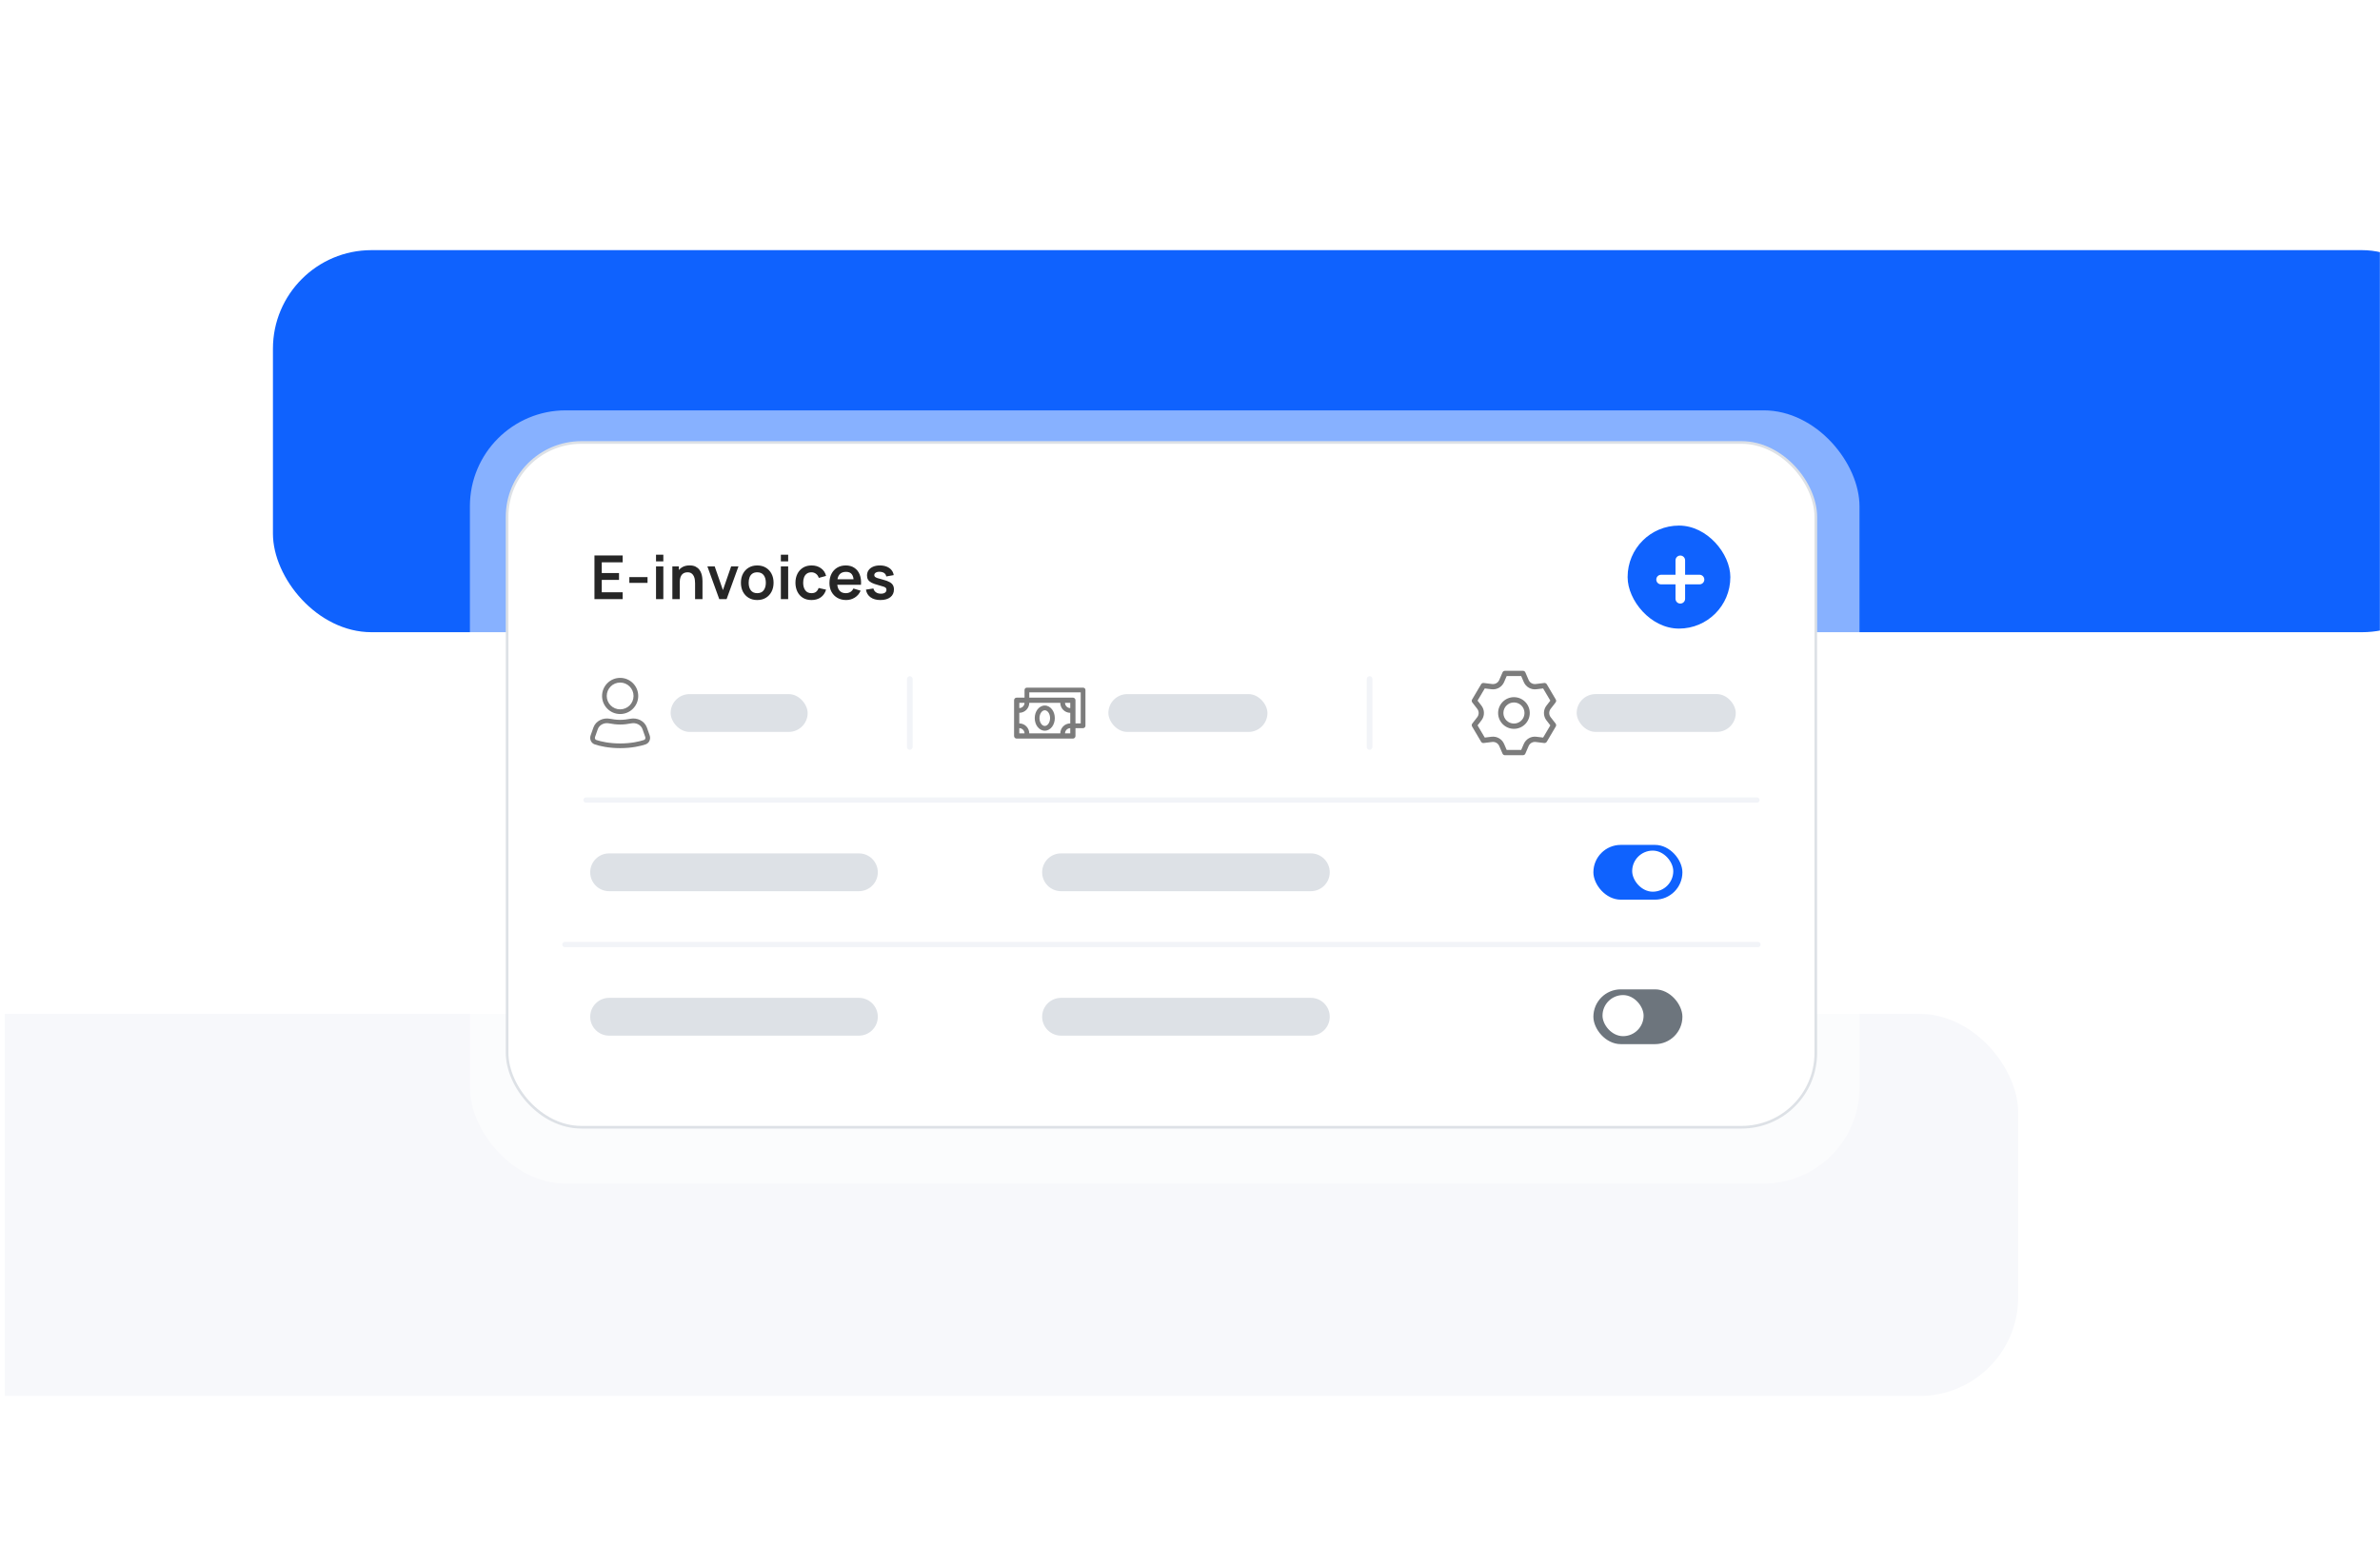 <?xml version="1.0" encoding="UTF-8"?> <svg xmlns="http://www.w3.org/2000/svg" width="486" height="320" viewBox="0 0 486 320" fill="none"><g clip-path="url(#clip0_26142_29265)"><rect x="0.975" width="485" height="320" rx="25" fill="white"></rect><rect x="55.734" y="51.078" width="446.711" height="78.017" rx="20.134" fill="#0F62FE"></rect><rect x="-34.599" y="207.039" width="446.711" height="78.017" rx="20.134" fill="#F7F8FB"></rect><g filter="url(#filter0_d_26142_29265)"><rect x="95.955" y="80.996" width="283.756" height="157.899" rx="19.576" fill="white" fill-opacity="0.5"></rect></g><rect x="103.553" y="90.355" width="267.236" height="139.826" rx="15.167" fill="white"></rect><rect x="103.553" y="90.355" width="267.236" height="139.826" rx="15.167" stroke="#DDE1E6" stroke-width="0.539"></rect><path d="M121.388 122.34V113.42H127.149V114.82H122.881V117.019H126.405V118.419H122.881V120.94H127.149V122.34H121.388ZM128.511 119.02V117.849H132.228V119.02H128.511ZM133.961 114.634V113.265H135.454V114.634H133.961ZM133.961 122.34V115.65H135.454V122.34H133.961ZM141.937 122.34V119.119C141.937 118.908 141.922 118.675 141.893 118.419C141.865 118.163 141.796 117.917 141.689 117.682C141.586 117.442 141.429 117.246 141.218 117.093C141.012 116.94 140.731 116.864 140.376 116.864C140.186 116.864 139.998 116.895 139.812 116.957C139.626 117.019 139.457 117.126 139.304 117.279C139.155 117.428 139.036 117.634 138.945 117.898C138.854 118.159 138.809 118.493 138.809 118.902L137.923 118.524C137.923 117.954 138.032 117.438 138.251 116.975C138.474 116.513 138.8 116.145 139.23 115.873C139.659 115.596 140.188 115.458 140.816 115.458C141.311 115.458 141.72 115.54 142.042 115.706C142.364 115.871 142.62 116.081 142.81 116.337C143 116.593 143.141 116.866 143.231 117.155C143.322 117.444 143.38 117.719 143.405 117.979C143.434 118.235 143.448 118.444 143.448 118.605V122.34H141.937ZM137.297 122.34V115.65H138.629V117.725H138.809V122.34H137.297ZM146.873 122.34L144.445 115.65H145.938L147.623 120.5L149.302 115.65H150.801L148.373 122.34H146.873ZM154.625 122.526C153.956 122.526 153.372 122.375 152.872 122.073C152.373 121.772 151.984 121.357 151.708 120.828C151.435 120.296 151.299 119.684 151.299 118.995C151.299 118.293 151.439 117.677 151.72 117.149C152.001 116.62 152.391 116.207 152.891 115.91C153.391 115.613 153.969 115.464 154.625 115.464C155.298 115.464 155.885 115.615 156.385 115.916C156.884 116.218 157.272 116.635 157.549 117.167C157.826 117.696 157.964 118.305 157.964 118.995C157.964 119.689 157.824 120.302 157.543 120.835C157.266 121.363 156.878 121.778 156.378 122.08C155.879 122.377 155.294 122.526 154.625 122.526ZM154.625 121.126C155.22 121.126 155.662 120.928 155.951 120.531C156.24 120.135 156.385 119.623 156.385 118.995C156.385 118.346 156.238 117.83 155.945 117.446C155.652 117.058 155.212 116.864 154.625 116.864C154.225 116.864 153.894 116.955 153.634 117.136C153.378 117.314 153.188 117.564 153.064 117.886C152.94 118.204 152.878 118.574 152.878 118.995C152.878 119.643 153.025 120.161 153.318 120.55C153.616 120.934 154.051 121.126 154.625 121.126ZM159.453 114.634V113.265H160.946V114.634H159.453ZM159.453 122.34V115.65H160.946V122.34H159.453ZM165.706 122.526C165.017 122.526 164.428 122.373 163.941 122.067C163.454 121.758 163.08 121.336 162.82 120.804C162.564 120.271 162.434 119.668 162.43 118.995C162.434 118.309 162.568 117.702 162.832 117.174C163.101 116.641 163.481 116.224 163.972 115.922C164.463 115.617 165.048 115.464 165.725 115.464C166.485 115.464 167.127 115.656 167.652 116.04C168.18 116.42 168.525 116.94 168.686 117.601L167.199 118.004C167.084 117.644 166.892 117.366 166.623 117.167C166.355 116.965 166.049 116.864 165.706 116.864C165.318 116.864 164.998 116.957 164.746 117.143C164.494 117.324 164.309 117.576 164.189 117.898C164.069 118.221 164.009 118.586 164.009 118.995C164.009 119.631 164.152 120.145 164.437 120.537C164.722 120.93 165.145 121.126 165.706 121.126C166.103 121.126 166.415 121.035 166.642 120.853C166.873 120.671 167.047 120.409 167.162 120.066L168.686 120.407C168.48 121.089 168.118 121.613 167.602 121.981C167.086 122.344 166.454 122.526 165.706 122.526ZM172.787 122.526C172.11 122.526 171.515 122.379 171.003 122.086C170.491 121.793 170.091 121.386 169.802 120.866C169.517 120.345 169.374 119.746 169.374 119.069C169.374 118.338 169.515 117.704 169.795 117.167C170.076 116.626 170.466 116.207 170.966 115.91C171.466 115.613 172.044 115.464 172.701 115.464C173.394 115.464 173.983 115.627 174.466 115.953C174.953 116.275 175.315 116.732 175.55 117.322C175.785 117.913 175.874 118.609 175.816 119.41H174.336V118.865C174.332 118.138 174.204 117.607 173.952 117.273C173.7 116.938 173.304 116.771 172.763 116.771C172.151 116.771 171.697 116.961 171.4 117.341C171.102 117.717 170.954 118.268 170.954 118.995C170.954 119.672 171.102 120.197 171.4 120.568C171.697 120.94 172.131 121.126 172.701 121.126C173.068 121.126 173.384 121.045 173.648 120.884C173.917 120.719 174.123 120.481 174.268 120.172L175.742 120.618C175.486 121.221 175.09 121.689 174.553 122.024C174.02 122.358 173.432 122.526 172.787 122.526ZM170.483 119.41V118.282H175.085V119.41H170.483ZM179.782 122.526C178.956 122.526 178.285 122.34 177.768 121.968C177.252 121.597 176.938 121.074 176.827 120.401L178.351 120.166C178.429 120.496 178.603 120.756 178.871 120.946C179.14 121.136 179.478 121.231 179.887 121.231C180.246 121.231 180.523 121.161 180.717 121.02C180.915 120.876 181.014 120.68 181.014 120.432C181.014 120.279 180.977 120.157 180.903 120.066C180.833 119.971 180.676 119.881 180.432 119.794C180.188 119.707 179.815 119.598 179.311 119.466C178.749 119.317 178.303 119.158 177.973 118.989C177.643 118.815 177.405 118.611 177.261 118.375C177.116 118.14 177.044 117.855 177.044 117.521C177.044 117.103 177.153 116.74 177.372 116.43C177.591 116.121 177.897 115.883 178.289 115.718C178.681 115.549 179.144 115.464 179.676 115.464C180.197 115.464 180.657 115.544 181.058 115.706C181.462 115.867 181.789 116.096 182.036 116.393C182.284 116.69 182.437 117.039 182.495 117.44L180.971 117.713C180.934 117.428 180.804 117.203 180.581 117.037C180.362 116.872 180.069 116.779 179.701 116.759C179.35 116.738 179.067 116.792 178.853 116.92C178.638 117.044 178.53 117.219 178.53 117.446C178.53 117.574 178.574 117.684 178.66 117.775C178.747 117.865 178.921 117.956 179.181 118.047C179.445 118.138 179.837 118.249 180.358 118.382C180.891 118.518 181.316 118.675 181.634 118.852C181.956 119.026 182.187 119.234 182.328 119.478C182.472 119.722 182.544 120.017 182.544 120.364C182.544 121.037 182.299 121.566 181.807 121.95C181.32 122.334 180.645 122.526 179.782 122.526Z" fill="#262626"></path><g clip-path="url(#clip1_26142_29265)"><rect x="332.363" y="107.324" width="20.975" height="21.035" rx="10.487" fill="#0F62FE"></rect></g><path fill-rule="evenodd" clip-rule="evenodd" d="M126.636 138.422C124.596 138.422 122.943 140.075 122.943 142.114C122.943 144.153 124.596 145.806 126.636 145.806C128.675 145.806 130.328 144.153 130.328 142.114C130.328 140.075 128.675 138.422 126.636 138.422ZM123.9 142.114C123.9 140.603 125.125 139.378 126.636 139.378C128.146 139.378 129.371 140.603 129.371 142.114C129.371 143.625 128.146 144.85 126.636 144.85C125.125 144.85 123.9 143.625 123.9 142.114Z" fill="#7C7C7C"></path><path fill-rule="evenodd" clip-rule="evenodd" d="M132.099 148.568C131.607 147.175 130.091 146.503 128.723 146.771C128.08 146.897 127.354 146.992 126.636 146.992C125.917 146.992 125.191 146.897 124.548 146.771C123.18 146.503 121.664 147.175 121.172 148.568L120.607 150.169C120.349 150.899 120.676 151.754 121.476 152.016C122.475 152.343 124.239 152.77 126.636 152.77C129.032 152.77 130.796 152.343 131.795 152.016C132.595 151.754 132.922 150.899 132.664 150.169L132.099 148.568ZM128.907 147.709C129.894 147.516 130.89 148.017 131.197 148.887L131.762 150.488C131.864 150.776 131.724 151.032 131.498 151.107C130.58 151.407 128.917 151.813 126.636 151.813C124.354 151.813 122.691 151.407 121.773 151.107C121.547 151.032 121.407 150.776 121.509 150.488L122.074 148.887C122.381 148.017 123.378 147.516 124.364 147.709C125.047 147.843 125.837 147.949 126.636 147.949C127.434 147.949 128.224 147.843 128.907 147.709Z" fill="#7C7C7C"></path><rect x="136.945" y="141.738" width="27.979" height="7.718" rx="3.859" fill="#DDE1E6"></rect><rect x="186.366" y="138.078" width="15.034" height="1.166" rx="0.583" transform="rotate(90 186.366 138.078)" fill="#F2F4F8"></rect><path fill-rule="evenodd" clip-rule="evenodd" d="M213.345 144.068C212.727 144.068 212.204 144.404 211.852 144.873C211.5 145.342 211.297 145.968 211.297 146.639C211.297 147.309 211.5 147.935 211.852 148.404C212.204 148.874 212.727 149.209 213.345 149.209C213.964 149.209 214.487 148.874 214.839 148.404C215.191 147.935 215.394 147.309 215.394 146.639C215.394 145.968 215.191 145.342 214.839 144.873C214.487 144.404 213.964 144.068 213.345 144.068ZM212.265 146.639C212.265 146.157 212.412 145.74 212.626 145.454C212.841 145.168 213.1 145.037 213.345 145.037C213.591 145.037 213.85 145.168 214.064 145.454C214.279 145.74 214.426 146.157 214.426 146.639C214.426 147.12 214.279 147.537 214.064 147.823C213.85 148.109 213.591 148.24 213.345 148.24C213.1 148.24 212.841 148.109 212.626 147.823C212.412 147.537 212.265 147.12 212.265 146.639Z" fill="#7C7C7C"></path><path fill-rule="evenodd" clip-rule="evenodd" d="M221.652 140.902C221.652 140.635 221.435 140.418 221.168 140.418H209.695C209.427 140.418 209.211 140.635 209.211 140.902V142.456H207.609C207.315 142.456 207.076 142.694 207.076 142.988V150.289C207.076 150.583 207.315 150.822 207.609 150.822L219.082 150.822C219.376 150.822 219.615 150.583 219.615 150.289V148.687H221.168C221.435 148.687 221.652 148.471 221.652 148.203V140.902ZM219.082 142.456L210.179 142.456L210.179 141.386L220.684 141.386V147.719H219.615V142.988C219.615 142.694 219.376 142.456 219.082 142.456ZM216.512 143.521L210.179 143.521C210.173 144.644 209.264 145.552 208.142 145.558L208.142 147.719C209.264 147.725 210.173 148.634 210.179 149.757H216.512C216.518 148.634 217.427 147.725 218.549 147.719V145.558C217.427 145.552 216.518 144.644 216.512 143.521ZM217.48 143.521C217.486 144.109 217.961 144.584 218.549 144.59V143.521H217.48ZM208.142 143.521H209.211C209.205 144.109 208.729 144.584 208.142 144.59L208.142 143.521ZM218.549 148.688C217.961 148.694 217.486 149.169 217.48 149.757H218.549V148.688ZM208.142 149.757L208.142 148.688C208.729 148.694 209.205 149.169 209.211 149.757H208.142Z" fill="#7C7C7C"></path><rect x="226.332" y="141.738" width="32.482" height="7.718" rx="3.859" fill="#DDE1E6"></rect><rect x="280.256" y="138.078" width="15.034" height="1.166" rx="0.583" transform="rotate(90 280.256 138.078)" fill="#F2F4F8"></rect><g clip-path="url(#clip2_26142_29265)"><path fill-rule="evenodd" clip-rule="evenodd" d="M309.15 142.363C307.365 142.363 305.918 143.81 305.918 145.595C305.918 147.38 307.365 148.827 309.15 148.827C310.935 148.827 312.382 147.38 312.382 145.595C312.382 143.81 310.935 142.363 309.15 142.363ZM306.995 145.595C306.995 144.405 307.96 143.44 309.15 143.44C310.34 143.44 311.304 144.405 311.304 145.595C311.304 146.785 310.34 147.75 309.15 147.75C307.96 147.75 306.995 146.785 306.995 145.595Z" fill="#7C7C7C"></path><path fill-rule="evenodd" clip-rule="evenodd" d="M307.312 136.977C307.097 136.977 306.903 137.105 306.818 137.302L306.151 138.848C305.907 139.415 305.317 139.753 304.704 139.678L302.973 139.465C302.76 139.439 302.553 139.542 302.444 139.726L300.606 142.836C300.494 143.026 300.509 143.266 300.644 143.44L301.655 144.743C302.044 145.244 302.044 145.946 301.655 146.447L300.644 147.75C300.509 147.924 300.494 148.164 300.606 148.354L302.444 151.464C302.553 151.648 302.76 151.751 302.973 151.725L304.704 151.512C305.317 151.437 305.907 151.775 306.151 152.342L306.818 153.888C306.903 154.086 307.097 154.214 307.312 154.214H310.987C311.202 154.214 311.397 154.086 311.482 153.888L312.148 152.342C312.393 151.775 312.982 151.437 313.595 151.512L315.326 151.725C315.539 151.751 315.747 151.648 315.856 151.464L317.693 148.354C317.806 148.164 317.791 147.924 317.655 147.75L316.645 146.447C316.256 145.946 316.256 145.244 316.645 144.743L317.655 143.44C317.791 143.266 317.806 143.026 317.693 142.836L315.856 139.726C315.747 139.542 315.539 139.439 315.326 139.466L313.595 139.678C312.982 139.753 312.393 139.415 312.148 138.848L311.482 137.302C311.397 137.105 311.202 136.977 310.987 136.977H307.312ZM307.14 139.275L307.667 138.054H310.633L311.159 139.275C311.593 140.281 312.638 140.881 313.726 140.747L315.108 140.578L316.58 143.069L315.794 144.082C315.103 144.973 315.103 146.218 315.794 147.108L316.58 148.121L315.108 150.612L313.726 150.443C312.638 150.309 311.593 150.909 311.159 151.916L310.633 153.136H307.667L307.14 151.916C306.707 150.909 305.661 150.309 304.573 150.443L303.192 150.612L301.72 148.121L302.506 147.108C303.196 146.217 303.196 144.973 302.506 144.082L301.72 143.069L303.192 140.578L304.573 140.747C305.661 140.881 306.707 140.281 307.14 139.275Z" fill="#7C7C7C"></path></g><rect x="321.963" y="141.734" width="32.482" height="7.718" rx="3.859" fill="#DDE1E6"></rect><path d="M119.122 163.372C119.122 163.669 119.363 163.91 119.66 163.91H358.771C359.068 163.91 359.309 163.669 359.309 163.372V163.372C359.309 163.075 359.062 162.834 358.764 162.834C265.488 162.834 212.944 162.834 119.667 162.834C119.37 162.834 119.122 163.075 119.122 163.372V163.372Z" fill="#F2F4F8"></path><path d="M120.521 178.121C120.521 175.99 122.248 174.262 124.38 174.262H175.39C177.521 174.262 179.249 175.99 179.249 178.121V178.121C179.249 180.252 177.518 181.98 175.387 181.98C156.058 181.98 143.712 181.98 124.383 181.98C122.252 181.98 120.521 180.252 120.521 178.121V178.121Z" fill="#DDE1E6"></path><path d="M212.809 178.121C212.809 175.99 214.536 174.262 216.668 174.262H267.678C269.81 174.262 271.537 175.99 271.537 178.121V178.121C271.537 180.252 269.806 181.98 267.675 181.98C248.346 181.98 236 181.98 216.671 181.98C214.54 181.98 212.809 180.252 212.809 178.121V178.121Z" fill="#DDE1E6"></path><rect x="325.372" y="172.527" width="18.178" height="11.186" rx="5.593" fill="#0F62FE"></rect><rect x="333.295" y="173.695" width="8.39" height="8.39" rx="4.195" fill="white"></rect><path d="M114.819 192.872C114.819 193.169 115.06 193.41 115.358 193.41H358.984C359.281 193.41 359.522 193.169 359.522 192.872V192.872C359.522 192.575 359.275 192.334 358.977 192.334C263.937 192.334 210.404 192.334 115.364 192.334C115.067 192.334 114.819 192.575 114.819 192.872V192.872Z" fill="#F2F4F8"></path><path d="M120.521 207.621C120.521 205.49 122.248 203.762 124.38 203.762H175.39C177.521 203.762 179.249 205.49 179.249 207.621V207.621C179.249 209.752 177.518 211.48 175.387 211.48C156.058 211.48 143.712 211.48 124.383 211.48C122.252 211.48 120.521 209.752 120.521 207.621V207.621Z" fill="#DDE1E6"></path><path d="M212.809 207.621C212.809 205.49 214.536 203.762 216.668 203.762H267.678C269.81 203.762 271.537 205.49 271.537 207.621V207.621C271.537 209.752 269.806 211.48 267.675 211.48C248.346 211.48 236 211.48 216.671 211.48C214.54 211.48 212.809 209.752 212.809 207.621V207.621Z" fill="#DDE1E6"></path><rect x="325.372" y="202.027" width="18.178" height="11.186" rx="5.593" fill="#6D757D"></rect><rect x="327.236" y="203.195" width="8.39" height="8.39" rx="4.195" fill="white"></rect><path fill-rule="evenodd" clip-rule="evenodd" d="M343.121 113.441C343.663 113.441 344.102 113.881 344.102 114.422V117.365H347.045C347.586 117.365 348.025 117.804 348.025 118.346C348.025 118.887 347.586 119.326 347.045 119.326H344.102V122.269C344.102 122.81 343.663 123.25 343.121 123.25C342.58 123.25 342.141 122.81 342.141 122.269V119.326H339.198C338.656 119.326 338.217 118.887 338.217 118.346C338.217 117.804 338.656 117.365 339.198 117.365H342.141V114.422C342.141 113.881 342.58 113.441 343.121 113.441Z" fill="white"></path></g><defs><filter id="filter0_d_26142_29265" x="81.972" y="67.013" width="311.722" height="188.661" filterUnits="userSpaceOnUse" color-interpolation-filters="sRGB"><feFlood flood-opacity="0" result="BackgroundImageFix"></feFlood><feColorMatrix in="SourceAlpha" type="matrix" values="0 0 0 0 0 0 0 0 0 0 0 0 0 0 0 0 0 0 127 0" result="hardAlpha"></feColorMatrix><feOffset dy="2.797"></feOffset><feGaussianBlur stdDeviation="6.992"></feGaussianBlur><feComposite in2="hardAlpha" operator="out"></feComposite><feColorMatrix type="matrix" values="0 0 0 0 0 0 0 0 0 0 0 0 0 0 0 0 0 0 0.1 0"></feColorMatrix><feBlend mode="normal" in2="BackgroundImageFix" result="effect1_dropShadow_26142_29265"></feBlend><feBlend mode="normal" in="SourceGraphic" in2="effect1_dropShadow_26142_29265" result="shape"></feBlend></filter><clipPath id="clip0_26142_29265"><rect x="0.975" width="485" height="320" rx="25" fill="white"></rect></clipPath><clipPath id="clip1_26142_29265"><rect x="332.363" y="107.324" width="20.975" height="21.035" rx="10.487" fill="white"></rect></clipPath><clipPath id="clip2_26142_29265"><rect width="17.237" height="17.237" fill="white" transform="translate(300.531 136.977)"></rect></clipPath></defs></svg> 